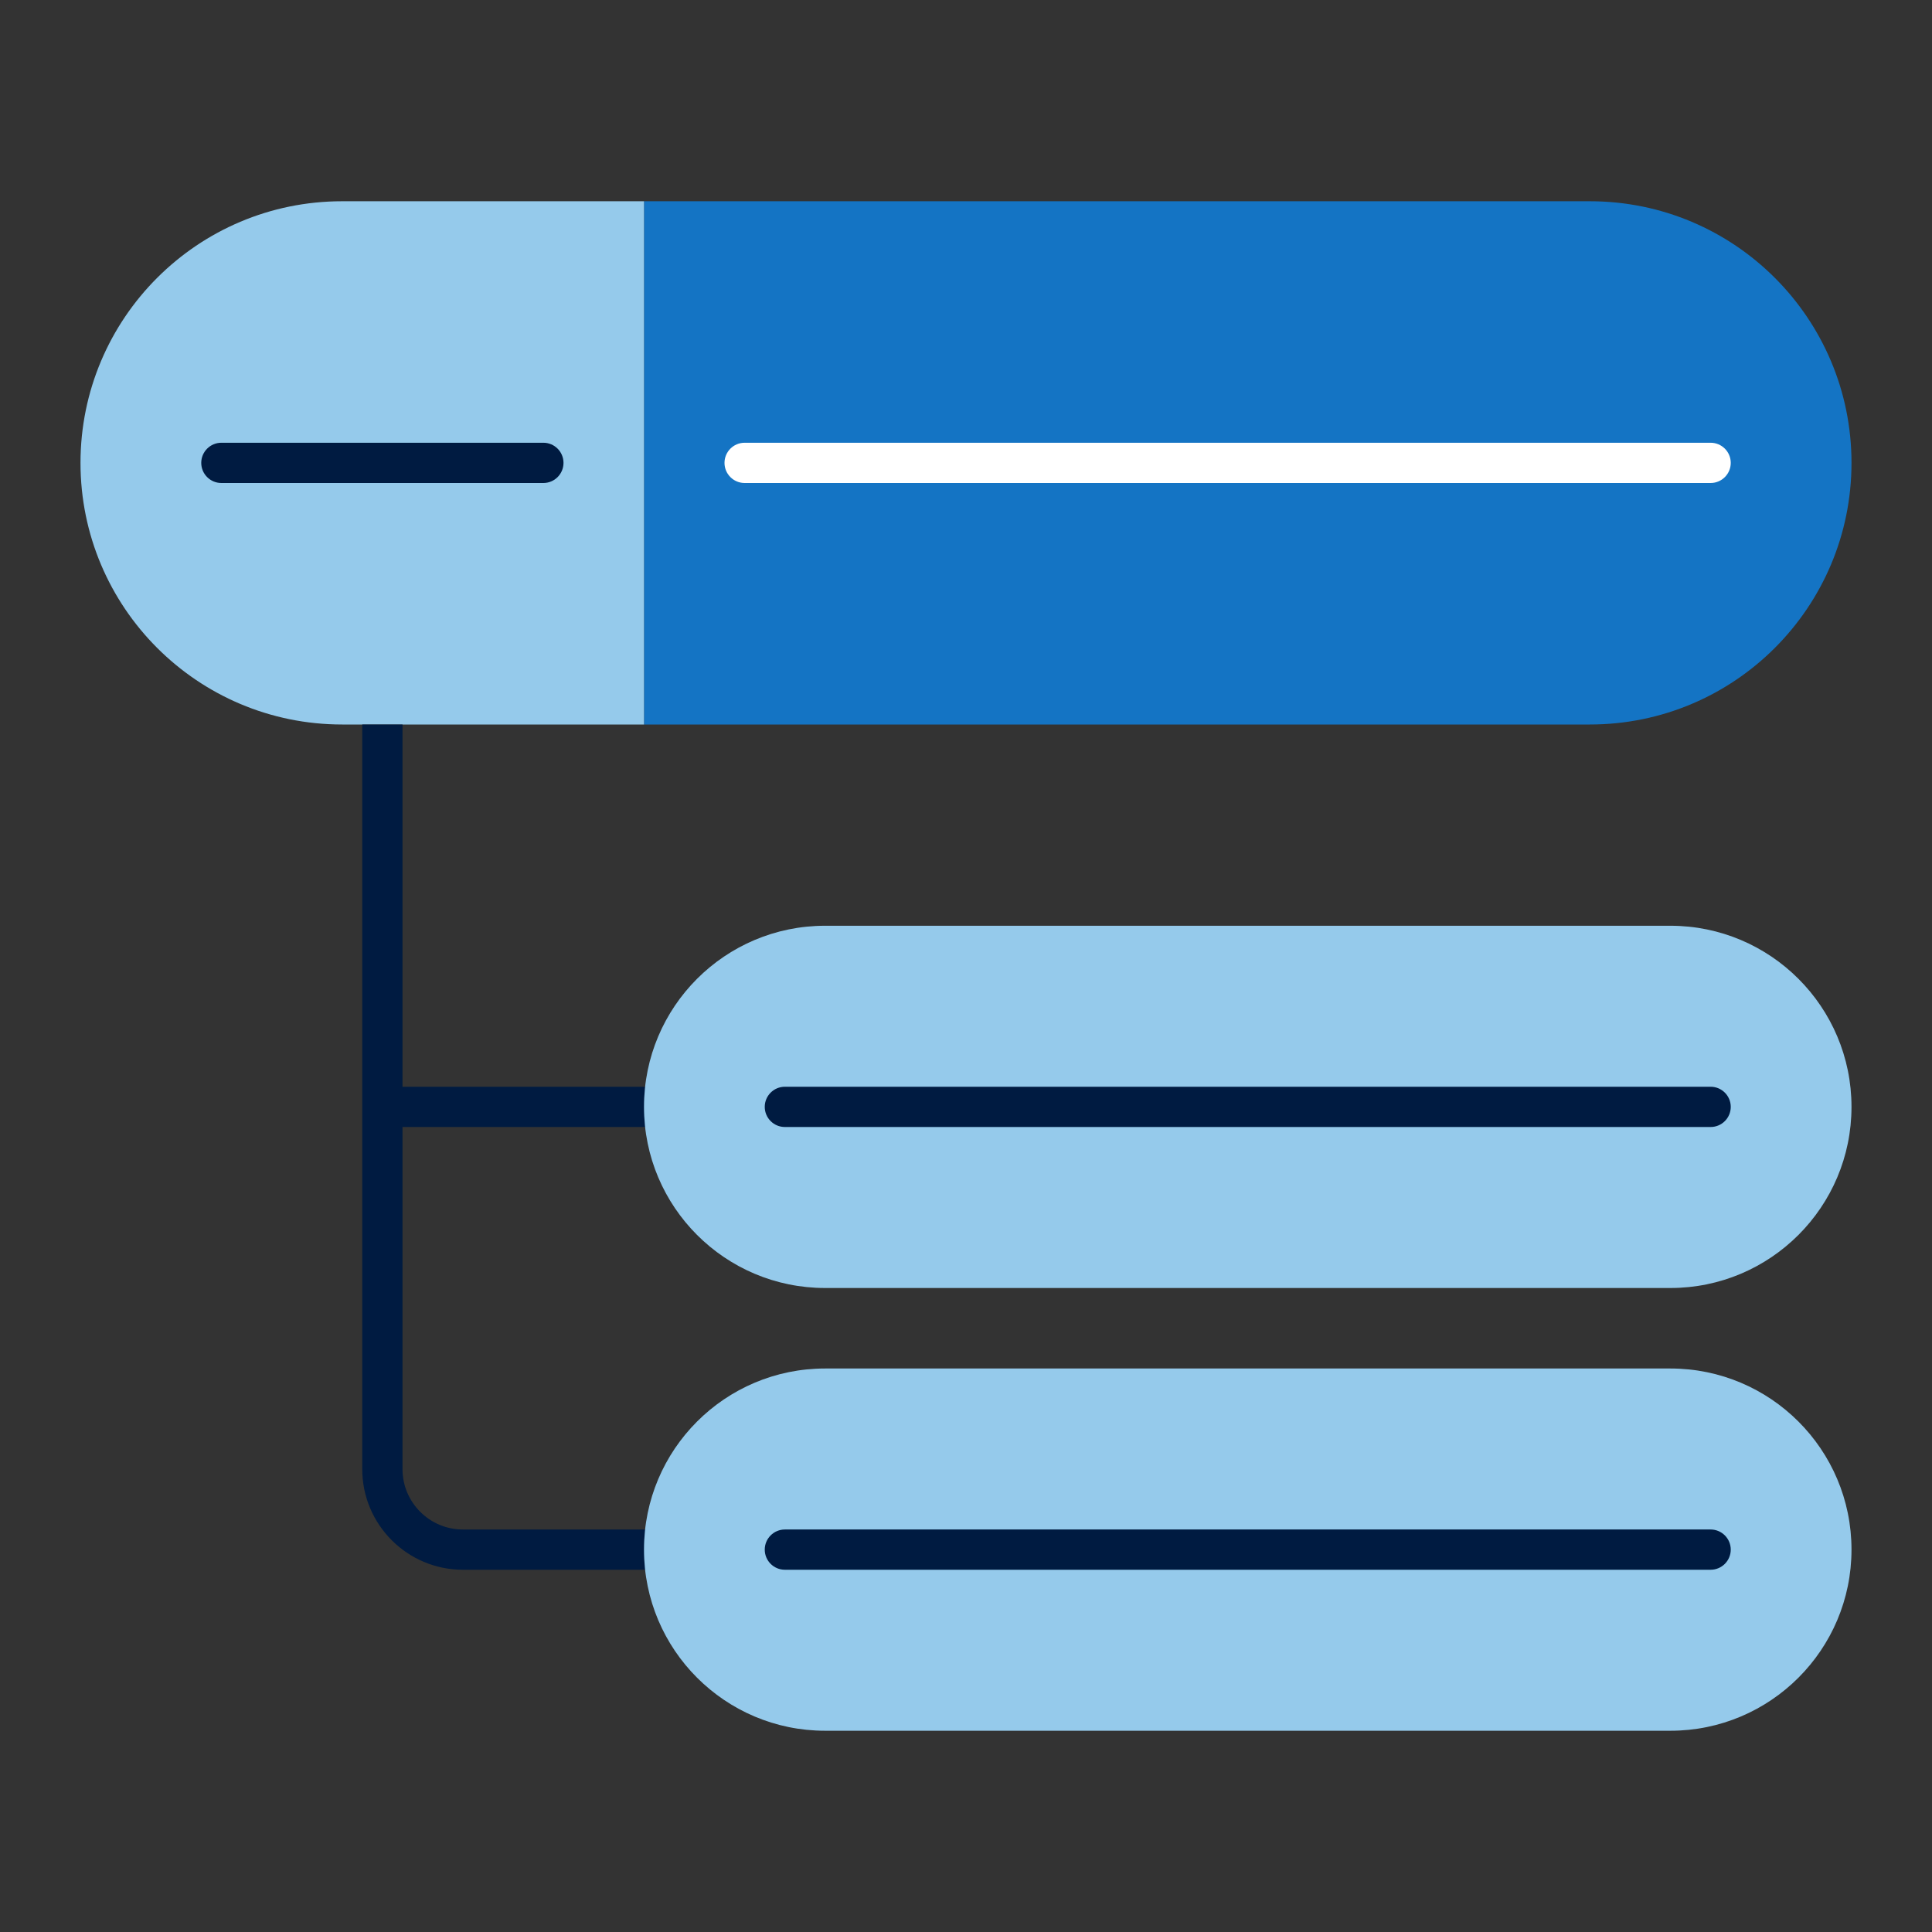 <svg xmlns="http://www.w3.org/2000/svg" id="Icon_export" viewBox="0 0 48 48"><rect x="0" y="0" width="48" height="48" fill="#333333" stroke="none"/><path d="m39.5,18c3.59,0,6.5-2.91,6.5-6.5s-2.91-6.5-6.5-6.5h-23.5s0,13.001,0,13.001h23.5Z" style="fill:#1474c4;"></path><path d="m8.5,18c-3.59,0-6.5-2.91-6.5-6.5s2.91-6.5,6.5-6.5h7.5s0,13.001,0,13.001h-7.5Z" style="fill:#95caeb;"></path><path d="m17,28v-1h-7v-9h-1v18.5c0,1.379,1.121,2.5,2.5,2.5h5.5v-1h-5.5c-.827,0-1.5-.673-1.5-1.5v-8.5h7Z" style="fill:#001b41;"></path><path d="m42.5,12h-24c-.276,0-.5-.224-.5-.5s.224-.5.5-.5h24c.276,0,.5.224.5.5s-.224.5-.5.5Z" style="fill:#fff;"></path><path d="m13.5,12H5.5c-.276,0-.5-.224-.5-.5s.224-.5.5-.5h8c.276,0,.5.224.5.5s-.224.5-.5.5Z" style="fill:#001b41;"></path><path d="m41.5,32c2.485,0,4.5-2.015,4.5-4.5s-2.015-4.5-4.5-4.5h-21c-2.485,0-4.5,2.015-4.5,4.5s2.015,4.5,4.5,4.5h21Z" style="fill:#95caeb;"></path><path d="m42.5,28h-23c-.276,0-.5-.224-.5-.5s.224-.5.5-.5h23c.276,0,.5.224.5.5s-.224.5-.5.5Z" style="fill:#001b41;"></path><path d="m41.5,43c2.485,0,4.5-2.015,4.5-4.5s-2.015-4.5-4.5-4.5h-21c-2.485,0-4.5,2.015-4.5,4.5s2.015,4.5,4.5,4.5h21Z" style="fill:#95caeb;"></path><path d="m42.5,39h-23c-.276,0-.5-.224-.5-.5s.224-.5.5-.5h23c.276,0,.5.224.5.5s-.224.5-.5.5Z" style="fill:#001b41;"></path><rect width="48" height="48" style="fill:none;"></rect></svg>